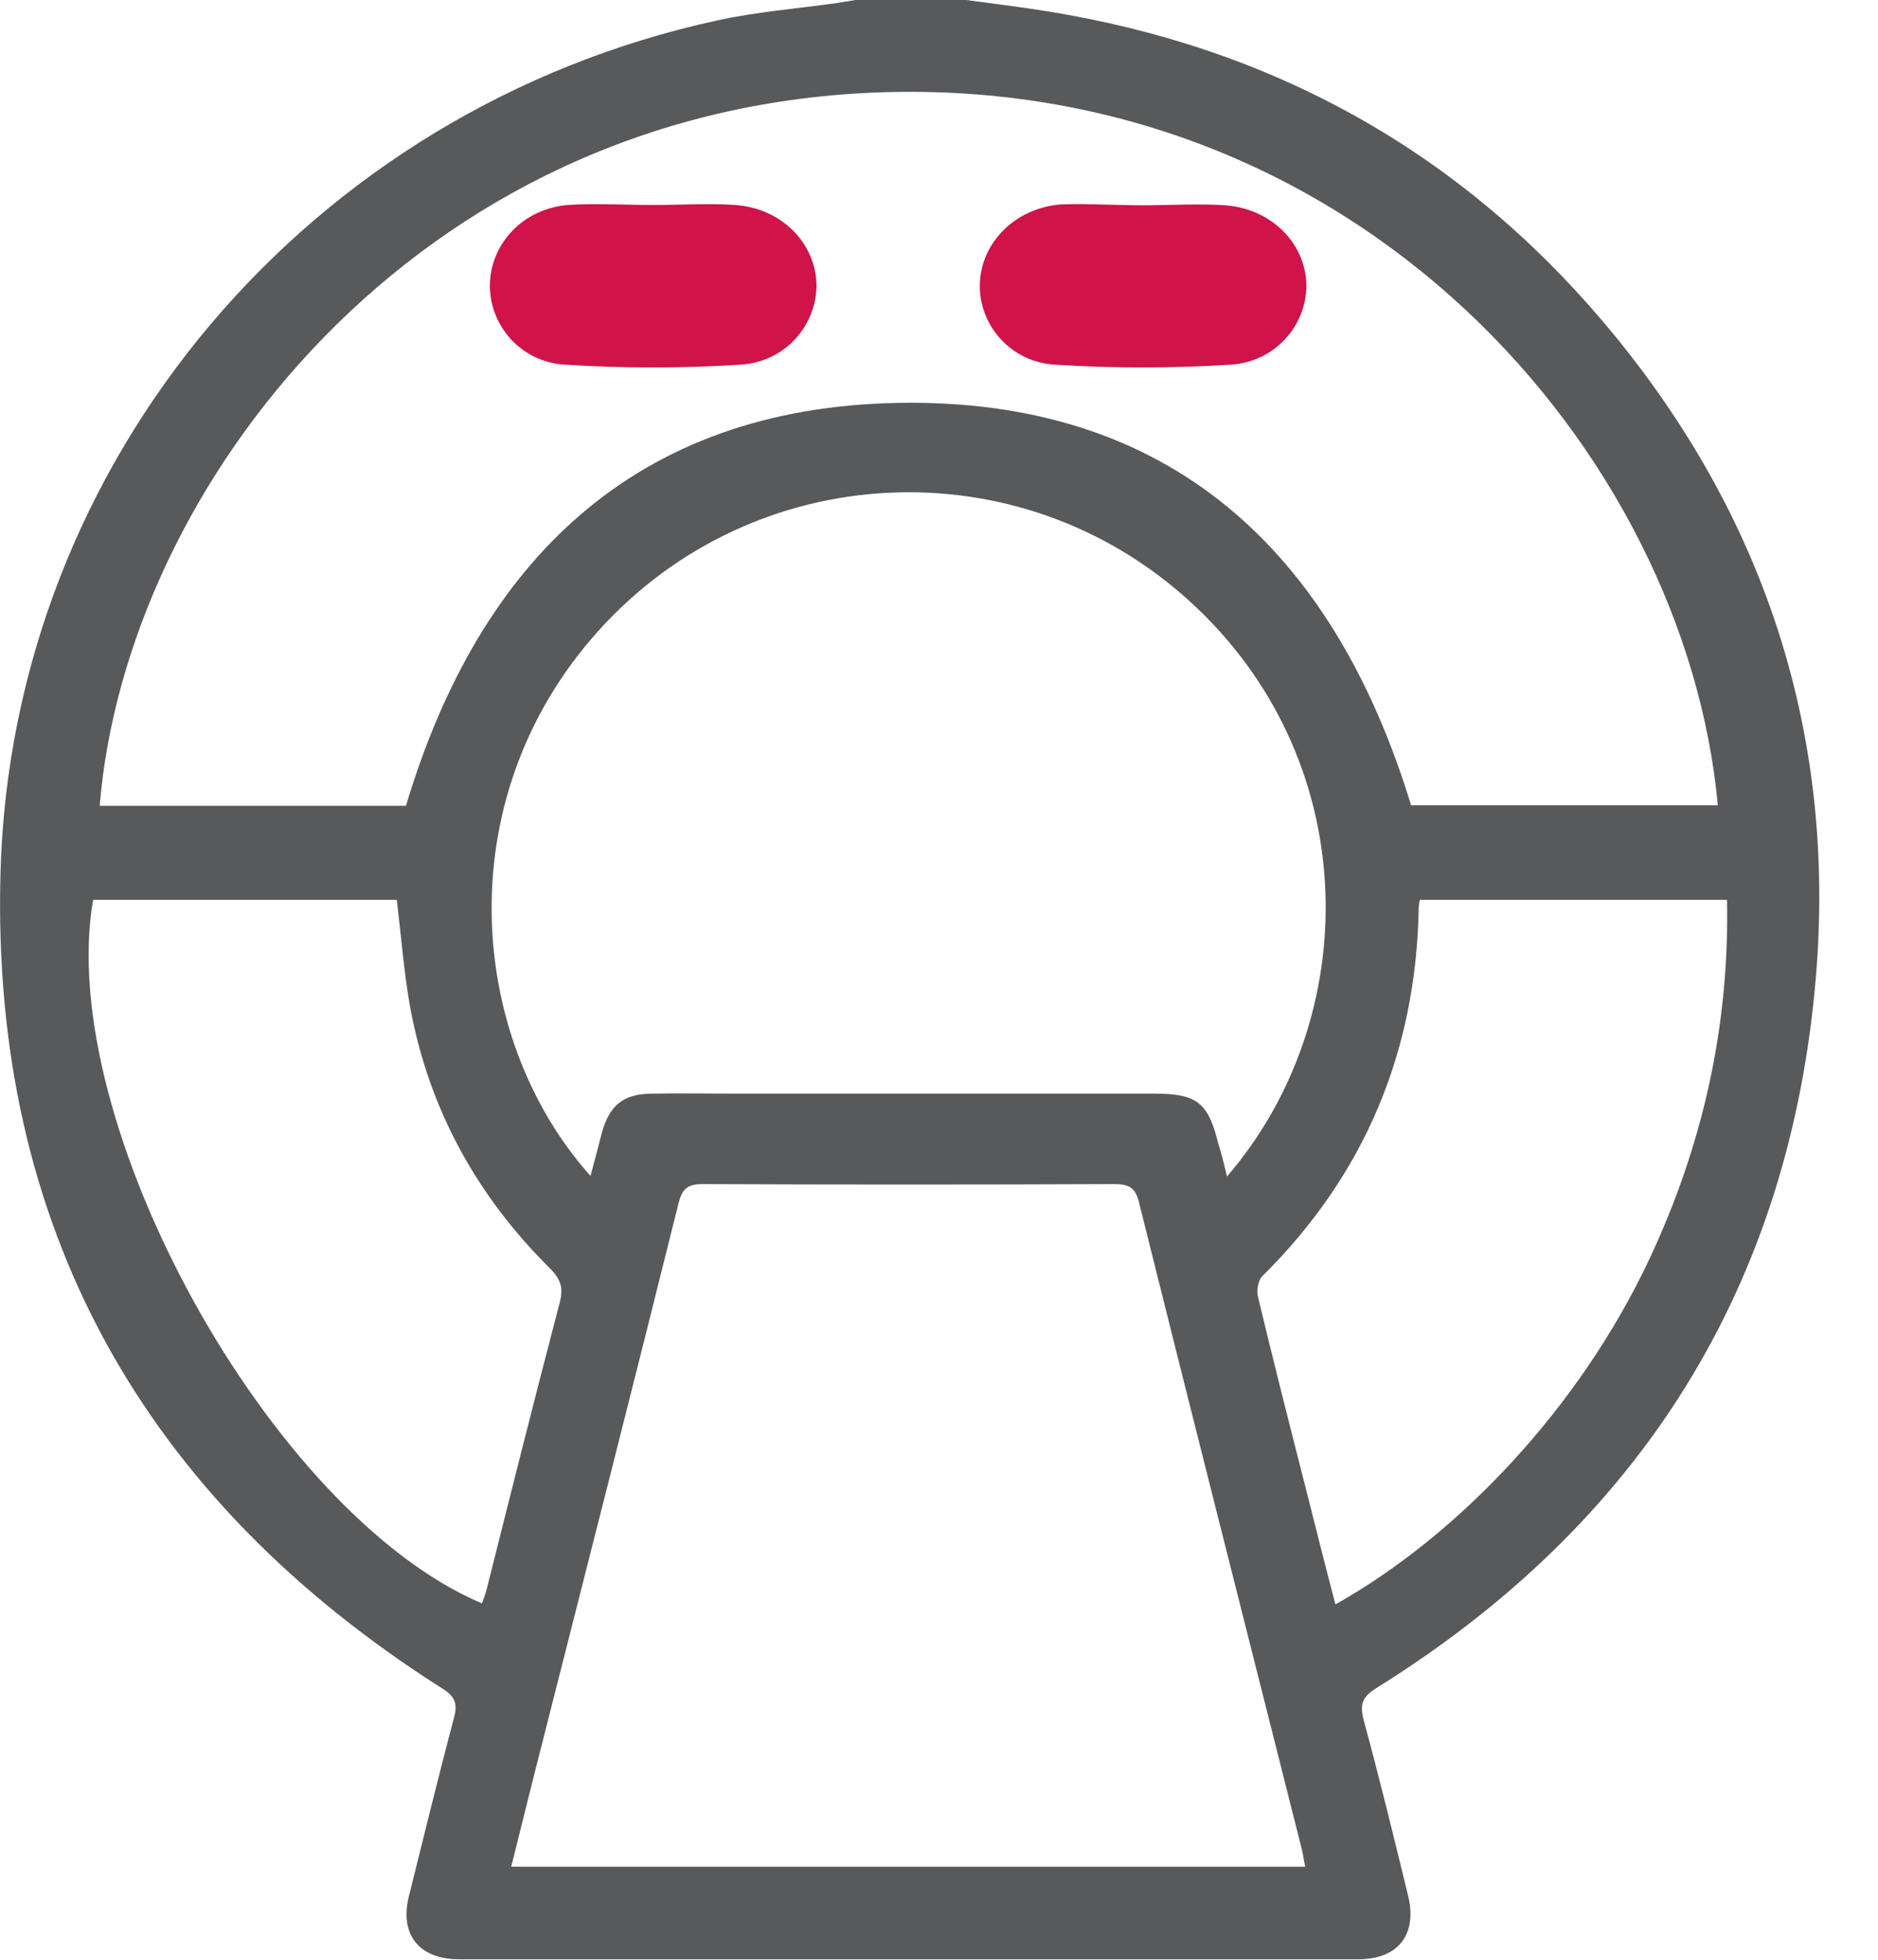 <svg width="23" height="24" viewBox="0 0 23 24" fill="none" xmlns="http://www.w3.org/2000/svg">
<g clip-path="url(#clip0_2670:316)">
<path d="M11.834 0C12.247 0.056 12.667 0.106 13.08 0.182C15.81 0.676 18.058 1.997 19.799 4.139C21.646 6.412 22.479 9.035 22.241 11.947C21.927 15.741 20.099 18.653 16.862 20.669C16.693 20.775 16.649 20.857 16.699 21.057C16.893 21.771 17.069 22.491 17.244 23.211C17.363 23.687 17.125 23.994 16.637 23.994C12.967 23.994 9.298 23.994 5.623 23.994C5.128 23.994 4.89 23.687 5.009 23.217C5.191 22.491 5.366 21.765 5.56 21.038C5.604 20.869 5.579 20.782 5.422 20.681C1.759 18.358 -0.113 15.027 0.006 10.688C0.144 5.623 3.794 1.334 8.785 0.25C9.267 0.144 9.762 0.106 10.244 0.038C10.319 0.025 10.394 0.013 10.475 0C10.926 0 11.383 0 11.834 0ZM4.972 9.868C5.873 6.856 7.789 4.997 10.989 4.934C14.326 4.871 16.33 6.744 17.282 9.862C18.521 9.862 19.78 9.862 21.038 9.862C20.644 5.554 16.637 0.902 10.72 1.133C5.078 1.359 1.54 5.967 1.221 9.868C2.48 9.868 3.738 9.868 4.972 9.868ZM15.027 14.408C16.687 12.479 16.705 9.392 14.658 7.445C12.604 5.485 9.373 5.573 7.426 7.62C5.466 9.686 5.704 12.692 7.232 14.401C7.282 14.22 7.326 14.044 7.37 13.875C7.464 13.537 7.633 13.393 7.99 13.393C8.328 13.387 8.66 13.393 8.998 13.393C10.713 13.393 12.423 13.393 14.138 13.393C14.658 13.393 14.796 13.5 14.921 14.007C14.959 14.126 14.99 14.251 15.027 14.408ZM15.985 22.86C15.967 22.779 15.96 22.71 15.942 22.641C15.278 20.005 14.608 17.369 13.95 14.727C13.907 14.545 13.825 14.501 13.65 14.501C11.966 14.508 10.287 14.508 8.603 14.501C8.415 14.501 8.353 14.564 8.309 14.739C7.758 16.956 7.194 19.166 6.631 21.383C6.506 21.871 6.387 22.36 6.261 22.86C9.517 22.86 12.748 22.86 15.985 22.86ZM1.14 11.02C0.67 13.75 3.319 18.546 5.904 19.636C5.923 19.573 5.948 19.517 5.961 19.46C6.255 18.29 6.549 17.119 6.856 15.948C6.9 15.773 6.869 15.672 6.744 15.541C5.848 14.658 5.26 13.594 5.028 12.36C4.947 11.922 4.915 11.471 4.859 11.02C3.613 11.02 2.373 11.02 1.14 11.02ZM17.388 11.02C17.382 11.058 17.375 11.089 17.375 11.12C17.344 12.88 16.712 14.389 15.459 15.629C15.409 15.679 15.39 15.797 15.403 15.866C15.591 16.655 15.791 17.438 15.992 18.227C16.111 18.697 16.23 19.172 16.355 19.648C17.87 18.797 19.341 17.238 20.193 15.434C20.851 14.038 21.182 12.573 21.151 11.02C19.874 11.02 18.634 11.02 17.388 11.02Z" fill="#58595B"/>
<path d="M8 2.51C8.331 2.51 8.675 2.488 9.006 2.51C9.583 2.555 9.988 2.982 10 3.488C10 3.983 9.62 4.433 9.068 4.466C8.356 4.511 7.632 4.511 6.92 4.466C6.368 4.433 5.988 3.972 6 3.477C6.013 2.982 6.405 2.555 6.957 2.51C7.289 2.488 7.644 2.51 8 2.51Z" fill="#D01349"/>
<path d="M14 2.514C14.331 2.514 14.675 2.492 15.006 2.514C15.583 2.559 15.988 2.986 16 3.49C16 3.984 15.62 4.433 15.068 4.466C14.356 4.511 13.632 4.511 12.921 4.466C12.368 4.433 11.988 3.973 12 3.479C12.013 2.974 12.43 2.548 12.994 2.503C13.325 2.492 13.669 2.514 14 2.514Z" fill="#D01349"/>
</g>
<defs>
<clipPath id="clip0_2670:316">
<rect width="22.278" height="24" fill="white"/>
</clipPath>
</defs>
</svg>
